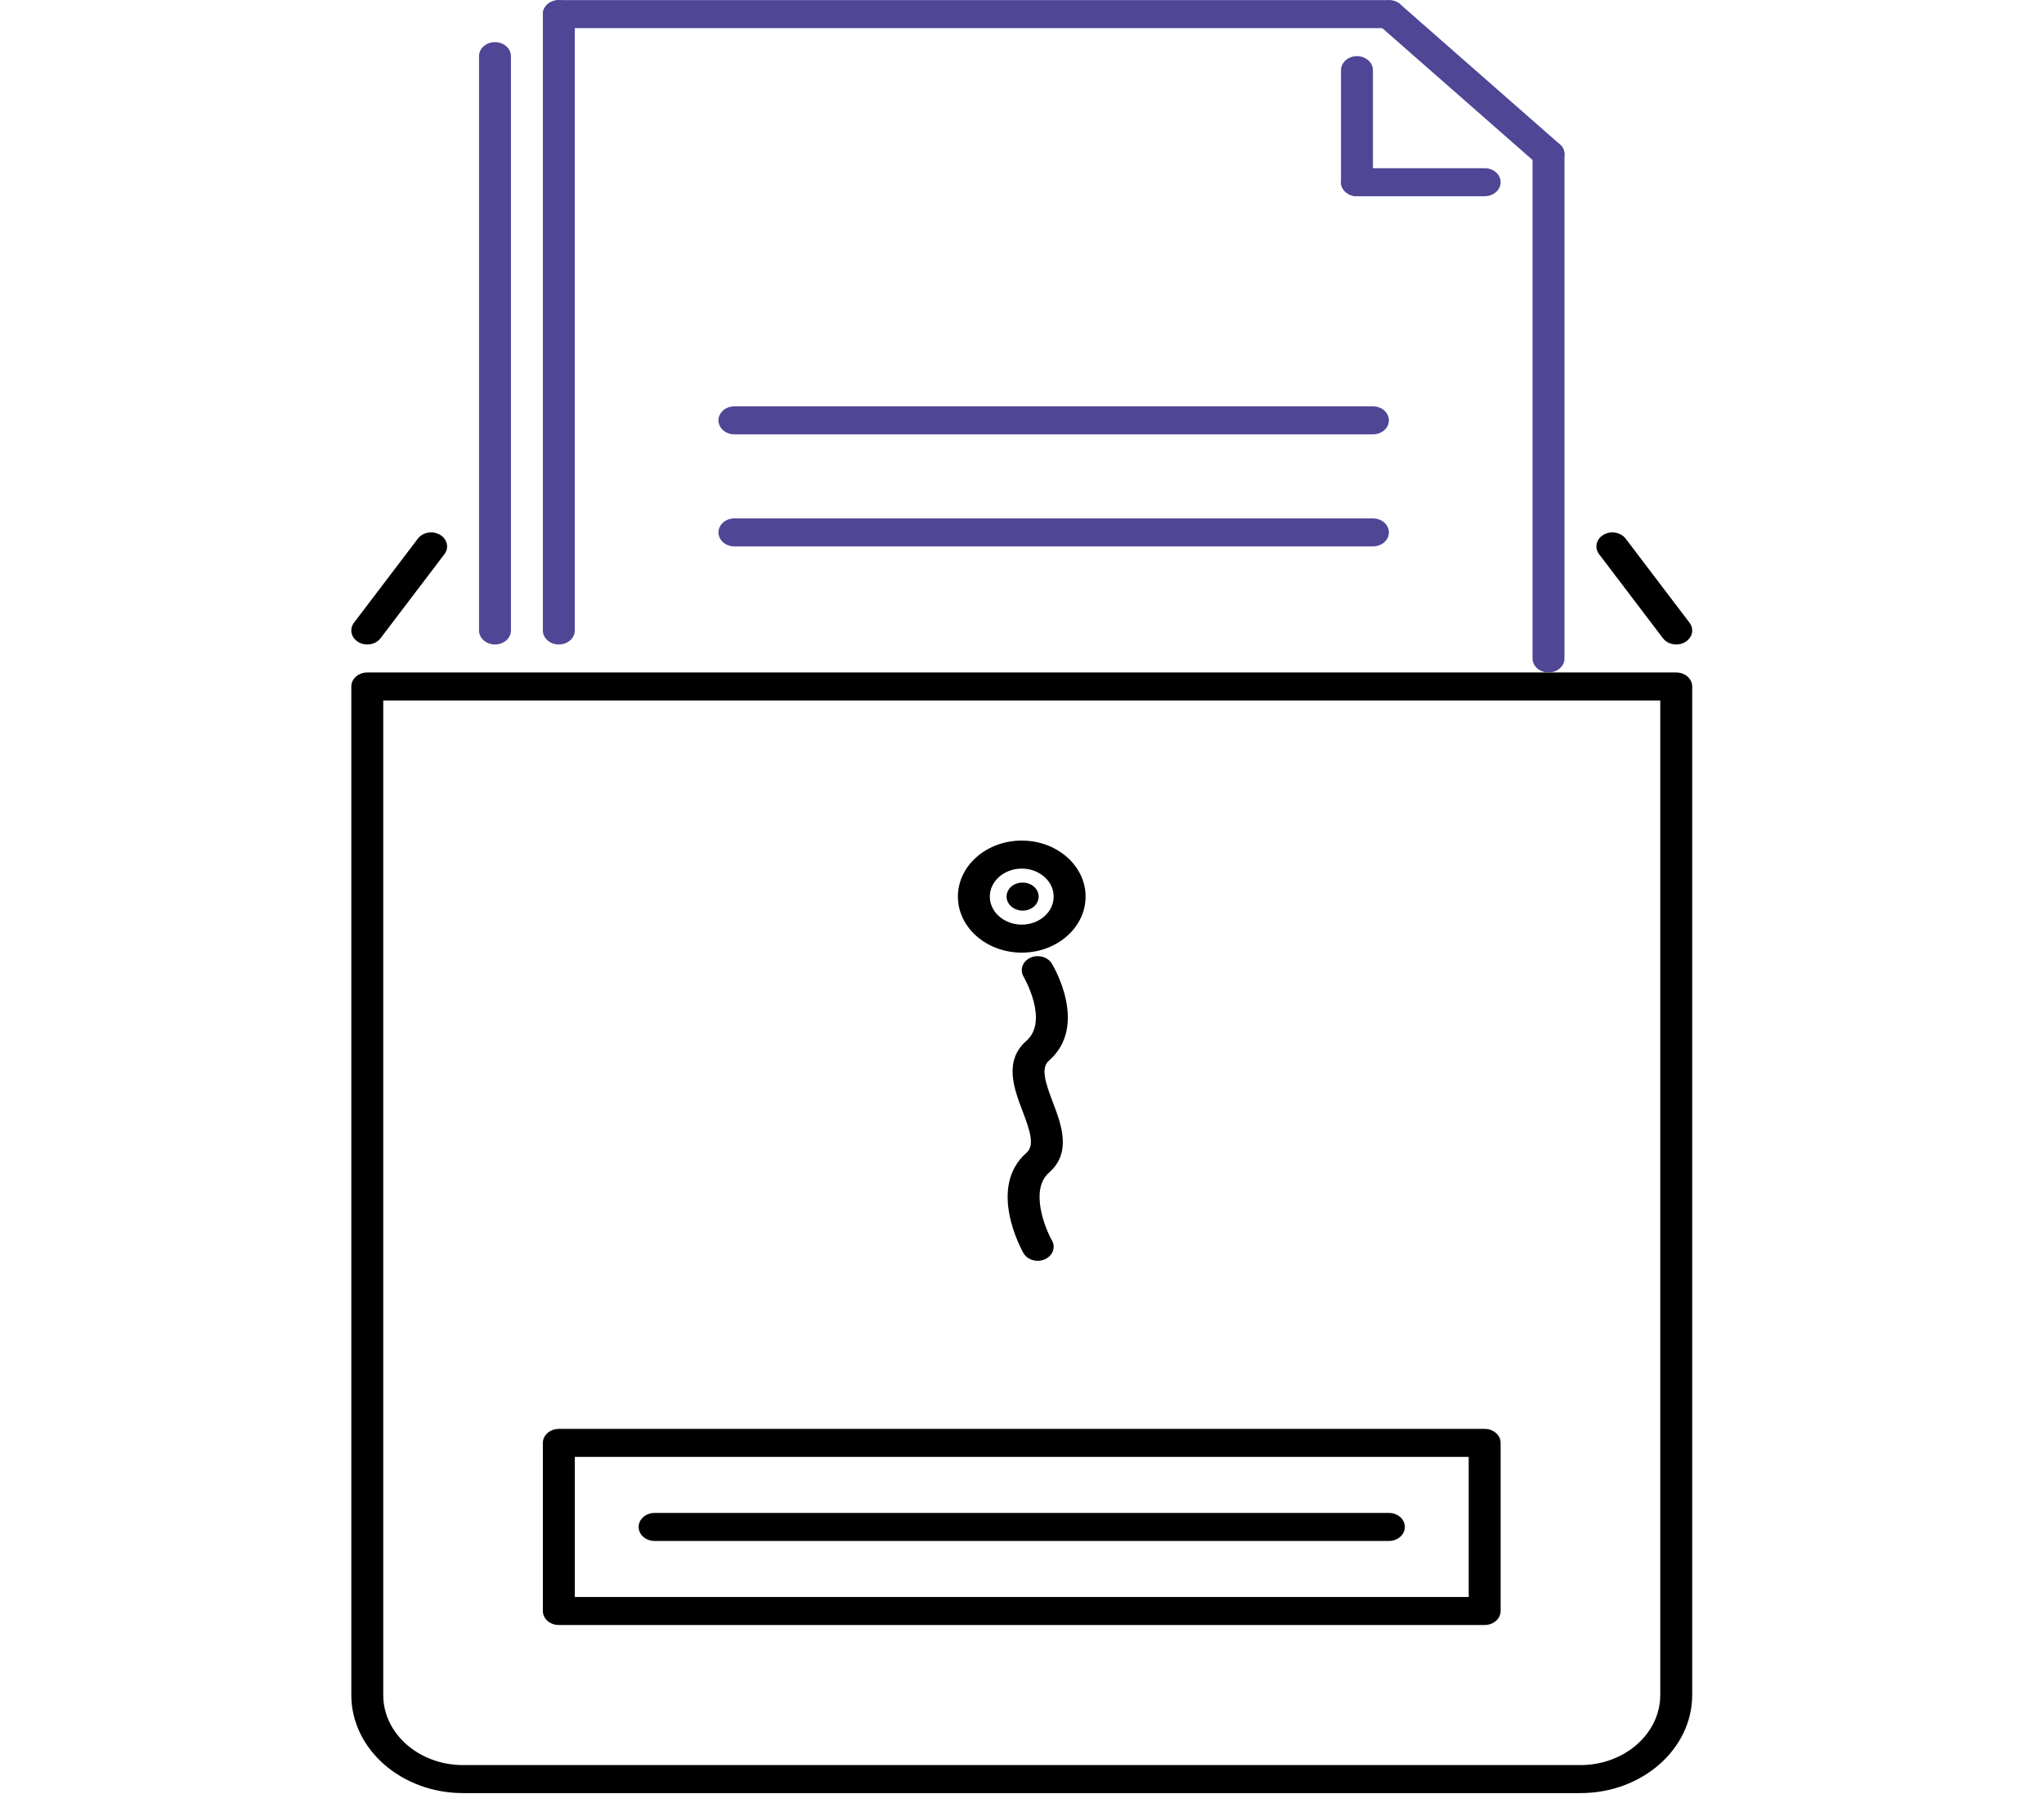 <svg width="1145" height="1005" viewBox="0 0 1145 1005" fill="none" xmlns="http://www.w3.org/2000/svg">
<g clip-path="url(#clip0_342_3302)">
<path d="M572.892 510.05C567.958 510.05 563.862 506.542 563.862 502.205C563.862 497.867 567.774 494.358 572.718 494.358H572.892C577.835 494.358 581.833 497.867 581.833 502.205C581.833 506.542 577.835 510.05 572.892 510.05Z" fill="black"/>
<path d="M572.36 533.589C552.634 533.589 536.592 519.504 536.592 502.205C536.592 484.897 552.634 470.821 572.36 470.821C592.093 470.821 608.128 484.897 608.128 502.205C608.128 519.504 592.093 533.589 572.36 533.589ZM572.36 486.513C562.5 486.513 554.476 493.554 554.476 502.205C554.476 510.854 562.5 517.897 572.36 517.897C582.218 517.897 590.244 510.854 590.244 502.205C590.244 493.554 582.218 486.513 572.36 486.513Z" fill="black"/>
<path d="M885.327 1004.35H259.391C224.879 1004.35 196.798 979.704 196.798 949.424V384.516C196.798 380.179 200.798 376.669 205.739 376.669H938.981C943.924 376.669 947.924 380.179 947.924 384.516V949.424C947.924 979.704 919.838 1004.35 885.327 1004.35ZM214.682 392.361V949.424C214.682 971.06 234.741 988.653 259.391 988.653H885.329C909.99 988.653 930.038 971.06 930.038 949.424V392.361H214.682Z" fill="black"/>
<path d="M867.443 376.67C866.269 376.67 865.106 376.468 864.021 376.074C862.936 375.679 861.95 375.102 861.119 374.373C860.289 373.644 859.63 372.779 859.181 371.827C858.732 370.875 858.501 369.855 858.502 368.825V86.37C858.502 82.032 862.5 78.523 867.443 78.523C872.386 78.523 876.386 82.032 876.386 86.37V368.823C876.386 373.16 872.386 376.67 867.443 376.67ZM313.043 360.978C311.869 360.978 310.706 360.776 309.621 360.382C308.536 359.988 307.55 359.41 306.719 358.681C305.889 357.953 305.231 357.088 304.781 356.135C304.332 355.183 304.101 354.163 304.102 353.133V7.91C304.102 3.574 308.1 0.065 313.043 0.065C317.986 0.065 321.986 3.574 321.986 7.91V353.133C321.987 354.163 321.756 355.184 321.306 356.136C320.857 357.088 320.198 357.953 319.368 358.682C318.537 359.41 317.551 359.988 316.466 360.382C315.381 360.776 314.217 360.978 313.043 360.978Z" fill="#504696"/>
<path d="M778.025 15.757H313.043C311.868 15.757 310.705 15.555 309.62 15.161C308.535 14.766 307.549 14.188 306.719 13.46C305.888 12.731 305.23 11.866 304.781 10.913C304.332 9.961 304.101 8.94 304.102 7.91C304.101 6.88 304.332 5.859 304.781 4.907C305.231 3.955 305.889 3.09 306.719 2.362C307.55 1.633 308.536 1.055 309.621 0.661C310.706 0.267 311.869 0.064 313.043 0.065H778.027C779.202 0.064 780.364 0.267 781.449 0.661C782.535 1.055 783.52 1.633 784.351 2.362C785.181 3.09 785.84 3.955 786.289 4.907C786.738 5.859 786.969 6.88 786.968 7.91C786.968 8.94 786.737 9.961 786.288 10.913C785.839 11.865 785.18 12.73 784.349 13.459C783.519 14.188 782.533 14.766 781.448 15.16C780.363 15.554 779.2 15.757 778.025 15.757Z" fill="#504696"/>
<path d="M867.443 94.214C866.269 94.216 865.105 94.014 864.02 93.619C862.935 93.225 861.95 92.647 861.12 91.917L771.702 13.457C770.086 11.976 769.194 9.997 769.22 7.946C769.245 5.895 770.185 3.934 771.838 2.483C773.491 1.032 775.726 0.207 778.064 0.185C780.402 0.162 782.657 0.943 784.346 2.362L873.766 80.822C875.015 81.919 875.866 83.317 876.211 84.839C876.555 86.36 876.378 87.937 875.701 89.37C875.024 90.804 873.879 92.029 872.409 92.891C870.939 93.753 869.211 94.214 867.443 94.214ZM760.139 109.906C758.965 109.907 757.802 109.704 756.717 109.31C755.632 108.916 754.646 108.338 753.815 107.61C752.985 106.881 752.326 106.016 751.877 105.064C751.428 104.112 751.197 103.092 751.198 102.061V39.294C751.197 38.263 751.428 37.243 751.877 36.291C752.326 35.339 752.985 34.474 753.815 33.745C754.646 33.017 755.632 32.439 756.717 32.045C757.802 31.651 758.965 31.448 760.139 31.448C765.082 31.448 769.082 34.958 769.082 39.294V102.061C769.083 103.092 768.852 104.112 768.402 105.065C767.953 106.017 767.294 106.882 766.464 107.61C765.633 108.339 764.647 108.917 763.562 109.311C762.477 109.705 761.313 109.907 760.139 109.906Z" fill="#504696"/>
<path d="M831.675 109.906H760.139C758.965 109.907 757.802 109.704 756.717 109.31C755.632 108.916 754.646 108.338 753.815 107.61C752.985 106.881 752.326 106.016 751.877 105.064C751.428 104.112 751.197 103.092 751.198 102.061C751.198 97.724 755.198 94.214 760.139 94.214H831.675C836.618 94.214 840.618 97.724 840.618 102.061C840.619 103.092 840.388 104.112 839.938 105.064C839.489 106.017 838.83 106.882 838 107.61C837.169 108.339 836.183 108.917 835.098 109.311C834.012 109.705 832.849 109.907 831.675 109.906ZM769.082 243.289H411.404C410.23 243.289 409.067 243.087 407.982 242.693C406.897 242.299 405.911 241.721 405.08 240.992C404.25 240.264 403.591 239.399 403.142 238.447C402.693 237.495 402.462 236.474 402.463 235.444C402.463 231.106 406.461 227.597 411.404 227.597H769.082C774.025 227.597 778.025 231.106 778.025 235.444C778.026 236.474 777.795 237.495 777.345 238.447C776.896 239.399 776.237 240.264 775.407 240.993C774.576 241.721 773.59 242.299 772.505 242.693C771.42 243.087 770.256 243.29 769.082 243.289ZM769.082 306.057H411.404C406.461 306.057 402.463 302.547 402.463 298.21C402.463 293.872 406.461 290.363 411.404 290.363H769.082C774.025 290.363 778.025 293.872 778.025 298.21C778.025 302.547 774.025 306.057 769.082 306.057ZM277.275 360.977C276.101 360.978 274.938 360.775 273.853 360.381C272.768 359.987 271.782 359.409 270.951 358.681C270.121 357.952 269.462 357.087 269.013 356.135C268.564 355.183 268.333 354.163 268.334 353.132V31.448C268.334 27.111 272.332 23.602 277.275 23.602C282.218 23.602 286.218 27.111 286.218 31.448V353.132C286.219 354.163 285.988 355.183 285.538 356.136C285.089 357.088 284.43 357.953 283.6 358.681C282.769 359.41 281.783 359.988 280.698 360.382C279.613 360.776 278.449 360.978 277.275 360.977Z" fill="#504696"/>
<path d="M938.981 360.978C937.509 360.98 936.058 360.662 934.76 360.052C933.461 359.442 932.355 358.56 931.54 357.484L895.772 310.408C895.12 309.551 894.666 308.59 894.438 307.579C894.209 306.568 894.21 305.527 894.44 304.517C894.671 303.506 895.126 302.545 895.78 301.689C896.434 300.833 897.274 300.099 898.252 299.528C899.228 298.955 900.324 298.556 901.477 298.355C902.629 298.154 903.815 298.154 904.968 298.357C906.12 298.559 907.215 298.958 908.191 299.533C909.167 300.107 910.004 300.845 910.654 301.704L946.422 348.779C947.075 349.636 947.529 350.598 947.757 351.609C947.986 352.62 947.985 353.66 947.755 354.671C947.525 355.681 947.069 356.642 946.415 357.498C945.761 358.354 944.92 359.089 943.942 359.659C942.472 360.517 940.747 360.976 938.981 360.978Z" fill="black"/>
<path d="M205.73 360.978C204.112 360.978 202.523 360.593 201.135 359.863C199.747 359.133 198.611 358.086 197.848 356.834C197.085 355.582 196.724 354.171 196.804 352.753C196.884 351.335 197.401 349.962 198.3 348.782L234.068 301.706C234.718 300.847 235.555 300.109 236.53 299.534C237.506 298.96 238.601 298.56 239.753 298.358C240.905 298.156 242.091 298.155 243.244 298.357C244.396 298.558 245.492 298.957 246.468 299.53C247.446 300.101 248.286 300.836 248.939 301.692C249.593 302.548 250.048 303.508 250.279 304.519C250.509 305.529 250.51 306.57 250.282 307.581C250.053 308.592 249.6 309.553 248.947 310.41L213.179 357.486C212.362 358.562 211.254 359.444 209.955 360.053C208.655 360.662 207.203 360.98 205.73 360.978Z" fill="black"/>
<path d="M831.675 910.194H313.041C311.866 910.194 310.704 909.992 309.619 909.598C308.533 909.204 307.548 908.626 306.717 907.897C305.887 907.169 305.228 906.304 304.779 905.351C304.33 904.399 304.099 903.379 304.1 902.349V808.197C304.099 807.167 304.33 806.146 304.779 805.194C305.228 804.242 305.886 803.377 306.717 802.648C307.547 801.919 308.533 801.342 309.618 800.948C310.703 800.554 311.866 800.351 313.041 800.352H831.675C836.618 800.352 840.618 803.86 840.618 808.197V902.349C840.619 903.379 840.388 904.4 839.938 905.352C839.489 906.304 838.83 907.169 838 907.898C837.169 908.626 836.183 909.204 835.098 909.598C834.013 909.992 832.849 910.194 831.675 910.194ZM321.986 894.502H822.736V816.042H321.986V894.502Z" fill="black"/>
<path d="M778.025 863.118H366.695C361.752 863.118 357.752 859.61 357.752 855.273C357.752 850.935 361.752 847.426 366.695 847.426H778.027C782.968 847.426 786.968 850.935 786.968 855.273C786.968 859.61 782.966 863.118 778.025 863.118Z" fill="black"/>
<path d="M581.31 706.198C579.648 706.198 578.019 705.792 576.605 705.026C575.191 704.26 574.048 703.164 573.303 701.861C572.456 700.374 552.79 665.192 574.98 645.73C579.66 641.622 577.165 633.808 572.823 622.377C568.054 609.84 562.125 594.242 574.98 582.962C587.729 571.776 573.547 547.319 573.4 547.074C572.296 545.234 572.068 543.085 572.765 541.098C573.462 539.111 575.028 537.447 577.12 536.471C581.475 534.477 586.863 535.888 589.195 539.702C590.052 541.112 609.943 574.473 587.624 594.057C582.942 598.163 585.439 605.979 589.781 617.41C594.539 629.945 600.477 645.545 587.624 656.823C576.744 666.371 585.406 688.007 589.3 694.844C589.979 696.04 590.298 697.368 590.229 698.702C590.159 700.037 589.703 701.334 588.903 702.47C588.103 703.607 586.986 704.546 585.657 705.198C584.329 705.851 582.832 706.195 581.31 706.198Z" fill="black"/>
</g>
<defs>
<clipPath id="clip0_342_3302">
<rect width="1144.72" height="1004.41" fill="white"/>
</clipPath>
</defs>
</svg>
